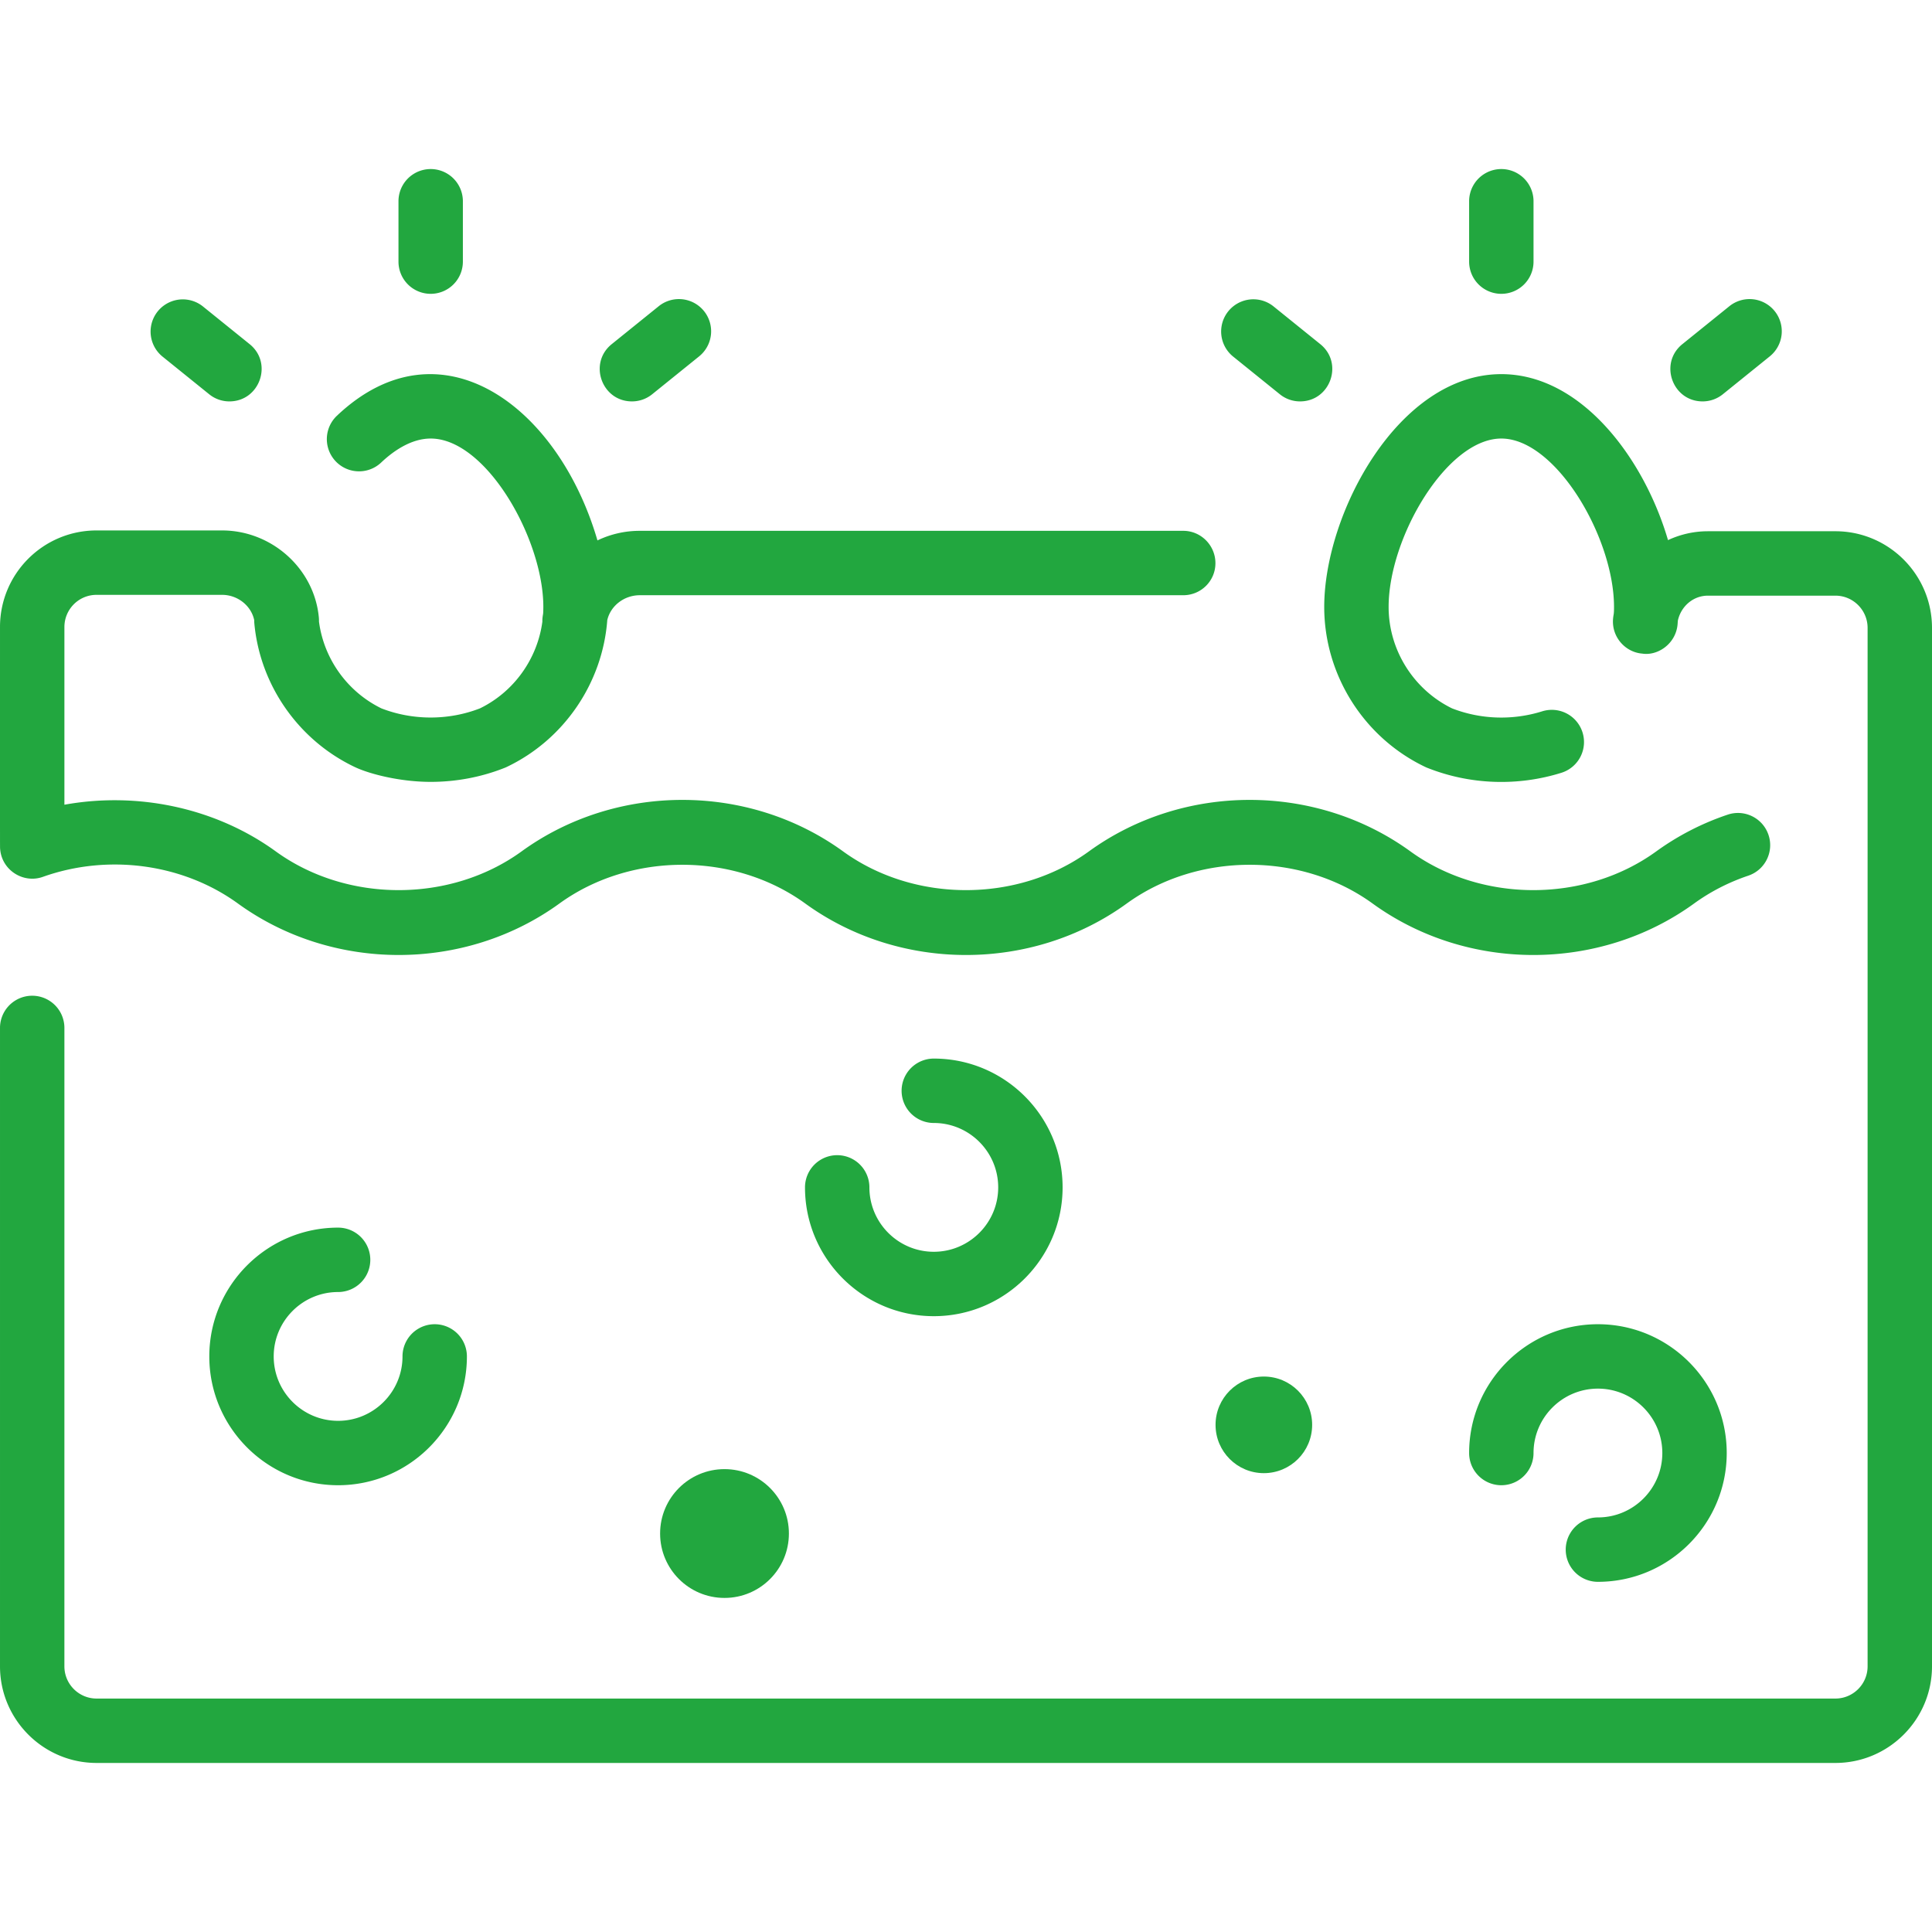 <?xml version="1.0" encoding="UTF-8"?>
<svg xmlns="http://www.w3.org/2000/svg" xmlns:xlink="http://www.w3.org/1999/xlink" version="1.1" width="512" height="512" x="0" y="0" viewBox="0 0 480.001 480.001" style="enable-background:new 0 0 512 512" xml:space="preserve" class="">
  <g>
    <path d="M.033 210.925c.41 5.31 5.804 8.668 10.649 6.917 16.26-5.781 34.818-3.239 48.434 6.635 23.511 17.049 56.355 17.051 79.868 0 17.696-12.834 43.385-12.834 61.083 0 23.514 17.053 56.357 17.051 79.869 0 17.696-12.834 43.385-12.834 61.083 0 23.513 17.051 56.355 17.051 79.868 0 4.067-2.95 8.598-5.277 13.463-6.917 4.188-1.411 6.438-5.949 5.026-10.136s-5.95-6.436-10.136-5.026a66.2 66.2 0 0 0-17.746 9.126c-17.697 12.836-43.386 12.834-61.083 0-23.512-17.051-56.356-17.053-79.868 0-17.697 12.834-43.387 12.834-61.084 0-23.512-17.051-56.356-17.053-79.868 0-17.697 12.836-43.386 12.834-61.083 0-14.881-10.791-34.215-14.904-52.507-11.592v-44.149c0-4.372 3.524-7.995 8.001-7.995h31.155c3.903.002 7.261 2.711 8.004 6.297-.003.281.007.564.033.85 1.433 15.333 10.982 28.981 24.922 35.618 3.682 1.762 11.306 3.702 18.885 3.702 6.228 0 12.455-1.146 18.262-3.437.211-.08.419-.168.623-.266 14.268-6.794 23.813-20.882 24.99-36.489.822-3.557 4.185-6.18 8.082-6.18h135.011c4.416 0 7.997-3.54 8-7.956.003-4.419-3.577-8.042-7.995-8.044H158.959a24.19 24.19 0 0 0-10.524 2.383c-9.769-33.543-39.138-55.209-64.733-30.972a8 8 0 0 0 11.002 11.618c2.87-2.718 7.334-5.958 12.298-5.958 14.252 0 28.932 26.657 27.941 43.466-.098.682-.209 1.101-.193 2.027-1.227 9.211-7.025 17.404-15.496 21.541-7.801 3.037-16.705 3.037-24.506 0-8.453-4.128-14.304-12.316-15.502-21.583a8.17 8.17 0 0 0-.025-.949c-1.104-12.143-11.671-21.663-24.057-21.669H24c-13.262 0-23.999 10.724-23.999 23.995 0 58.378-.011 54.595.032 55.143zM84.001 321.001a8 8 0 0 0 0-16c-17.645 0-32 14.355-32 32s14.355 32 32 32 32-14.355 32-32a8 8 0 0 0-16 0c0 8.822-7.178 16-16 16s-16-7.178-16-16 7.178-16 16-16z" fill="#22a73f" opacity="1" data-original="#000000" class=""></path>
    <circle cx="180.001" cy="381.001" r="16" fill="#22a73f" opacity="1" data-original="#000000" class=""></circle>
    <circle cx="314.001" cy="354.001" r="12" fill="#22a73f" opacity="1" data-original="#000000" class=""></circle>
    <path d="M397.001 377.001a8 8 0 0 0 0 16c17.645 0 32-14.355 32-32s-14.355-32-32-32-32 14.355-32 32a8 8 0 0 0 16 0c0-8.822 7.178-16 16-16s16 7.178 16 16-7.177 16-16 16zM232.001 311.001c-8.822 0-16-7.178-16-16a8 8 0 0 0-16 0c0 17.645 14.355 32 32 32s32-14.355 32-32-14.355-32-32-32a8 8 0 0 0 0 16c8.822 0 16 7.178 16 16s-7.177 16-16 16z" fill="#22a73f" opacity="1" data-original="#000000" class=""></path>
    <path d="M456.012 131.987h-31.681c-3.542 0-6.896.795-9.919 2.204-5.929-20.276-21.53-41.238-41.411-41.238-25.524 0-44 34.552-44 57.845 0 16.885 9.858 32.489 25.115 39.754.204.098.412.186.623.265 10.579 4.177 22.385 4.572 33.239 1.163a8 8 0 0 0-4.793-15.265c-7.354 2.31-15.312 2.05-22.438-.727-9.575-4.677-15.747-14.533-15.747-25.189 0-17.285 14.481-41.845 28-41.845s28 24.56 28 41.845c0 2.021-.119 1.695-.23 2.849-.44 4.544 2.99 8.39 7.227 8.736 3.858.609 8.309-2.415 8.783-7.161.033-.335.05-.674.076-1.011.783-3.612 3.842-6.224 7.477-6.224h31.672c4.409.002 7.996 3.596 7.996 8.005v258.008c0 4.411-3.589 8-8 8h-432c-4.411 0-8-3.589-8-8V255.387a8 8 0 0 0-16 0V414c0 13.233 10.767 24 24 24h432c13.233 0 24-10.767 24-24V155.993c0-13.228-10.761-24-23.989-24.006zM107.001 73.001a8 8 0 0 0 8-8v-15a8 8 0 0 0-16 0v15a8 8 0 0 0 8 8zM40.301 88.533l11.673 9.421a7.965 7.965 0 0 0 5.02 1.774c7.512 0 10.897-9.489 5.029-14.226l-11.673-9.42a8.001 8.001 0 0 0-10.049 12.451zM157.009 99.728c1.764 0 3.54-.58 5.02-1.774l11.673-9.421a8 8 0 0 0 1.201-11.25 7.999 7.999 0 0 0-11.25-1.201l-11.673 9.421c-5.869 4.737-2.482 14.225 5.029 14.225zM373.001 73.001a8 8 0 0 0 8-8v-15a8 8 0 0 0-16 0v15a8 8 0 0 0 8 8zM423.009 99.728c1.764 0 3.54-.58 5.02-1.774l11.673-9.421a8 8 0 0 0 1.201-11.25 7.999 7.999 0 0 0-11.25-1.201l-11.673 9.421c-5.869 4.737-2.482 14.225 5.029 14.225zM306.301 88.533l11.673 9.421a7.965 7.965 0 0 0 5.02 1.774c7.512 0 10.897-9.489 5.029-14.226l-11.673-9.421a8.001 8.001 0 0 0-10.049 12.452z" fill="#22a73f" opacity="1" data-original="#000000" class=""></path>
  </g>
</svg>
